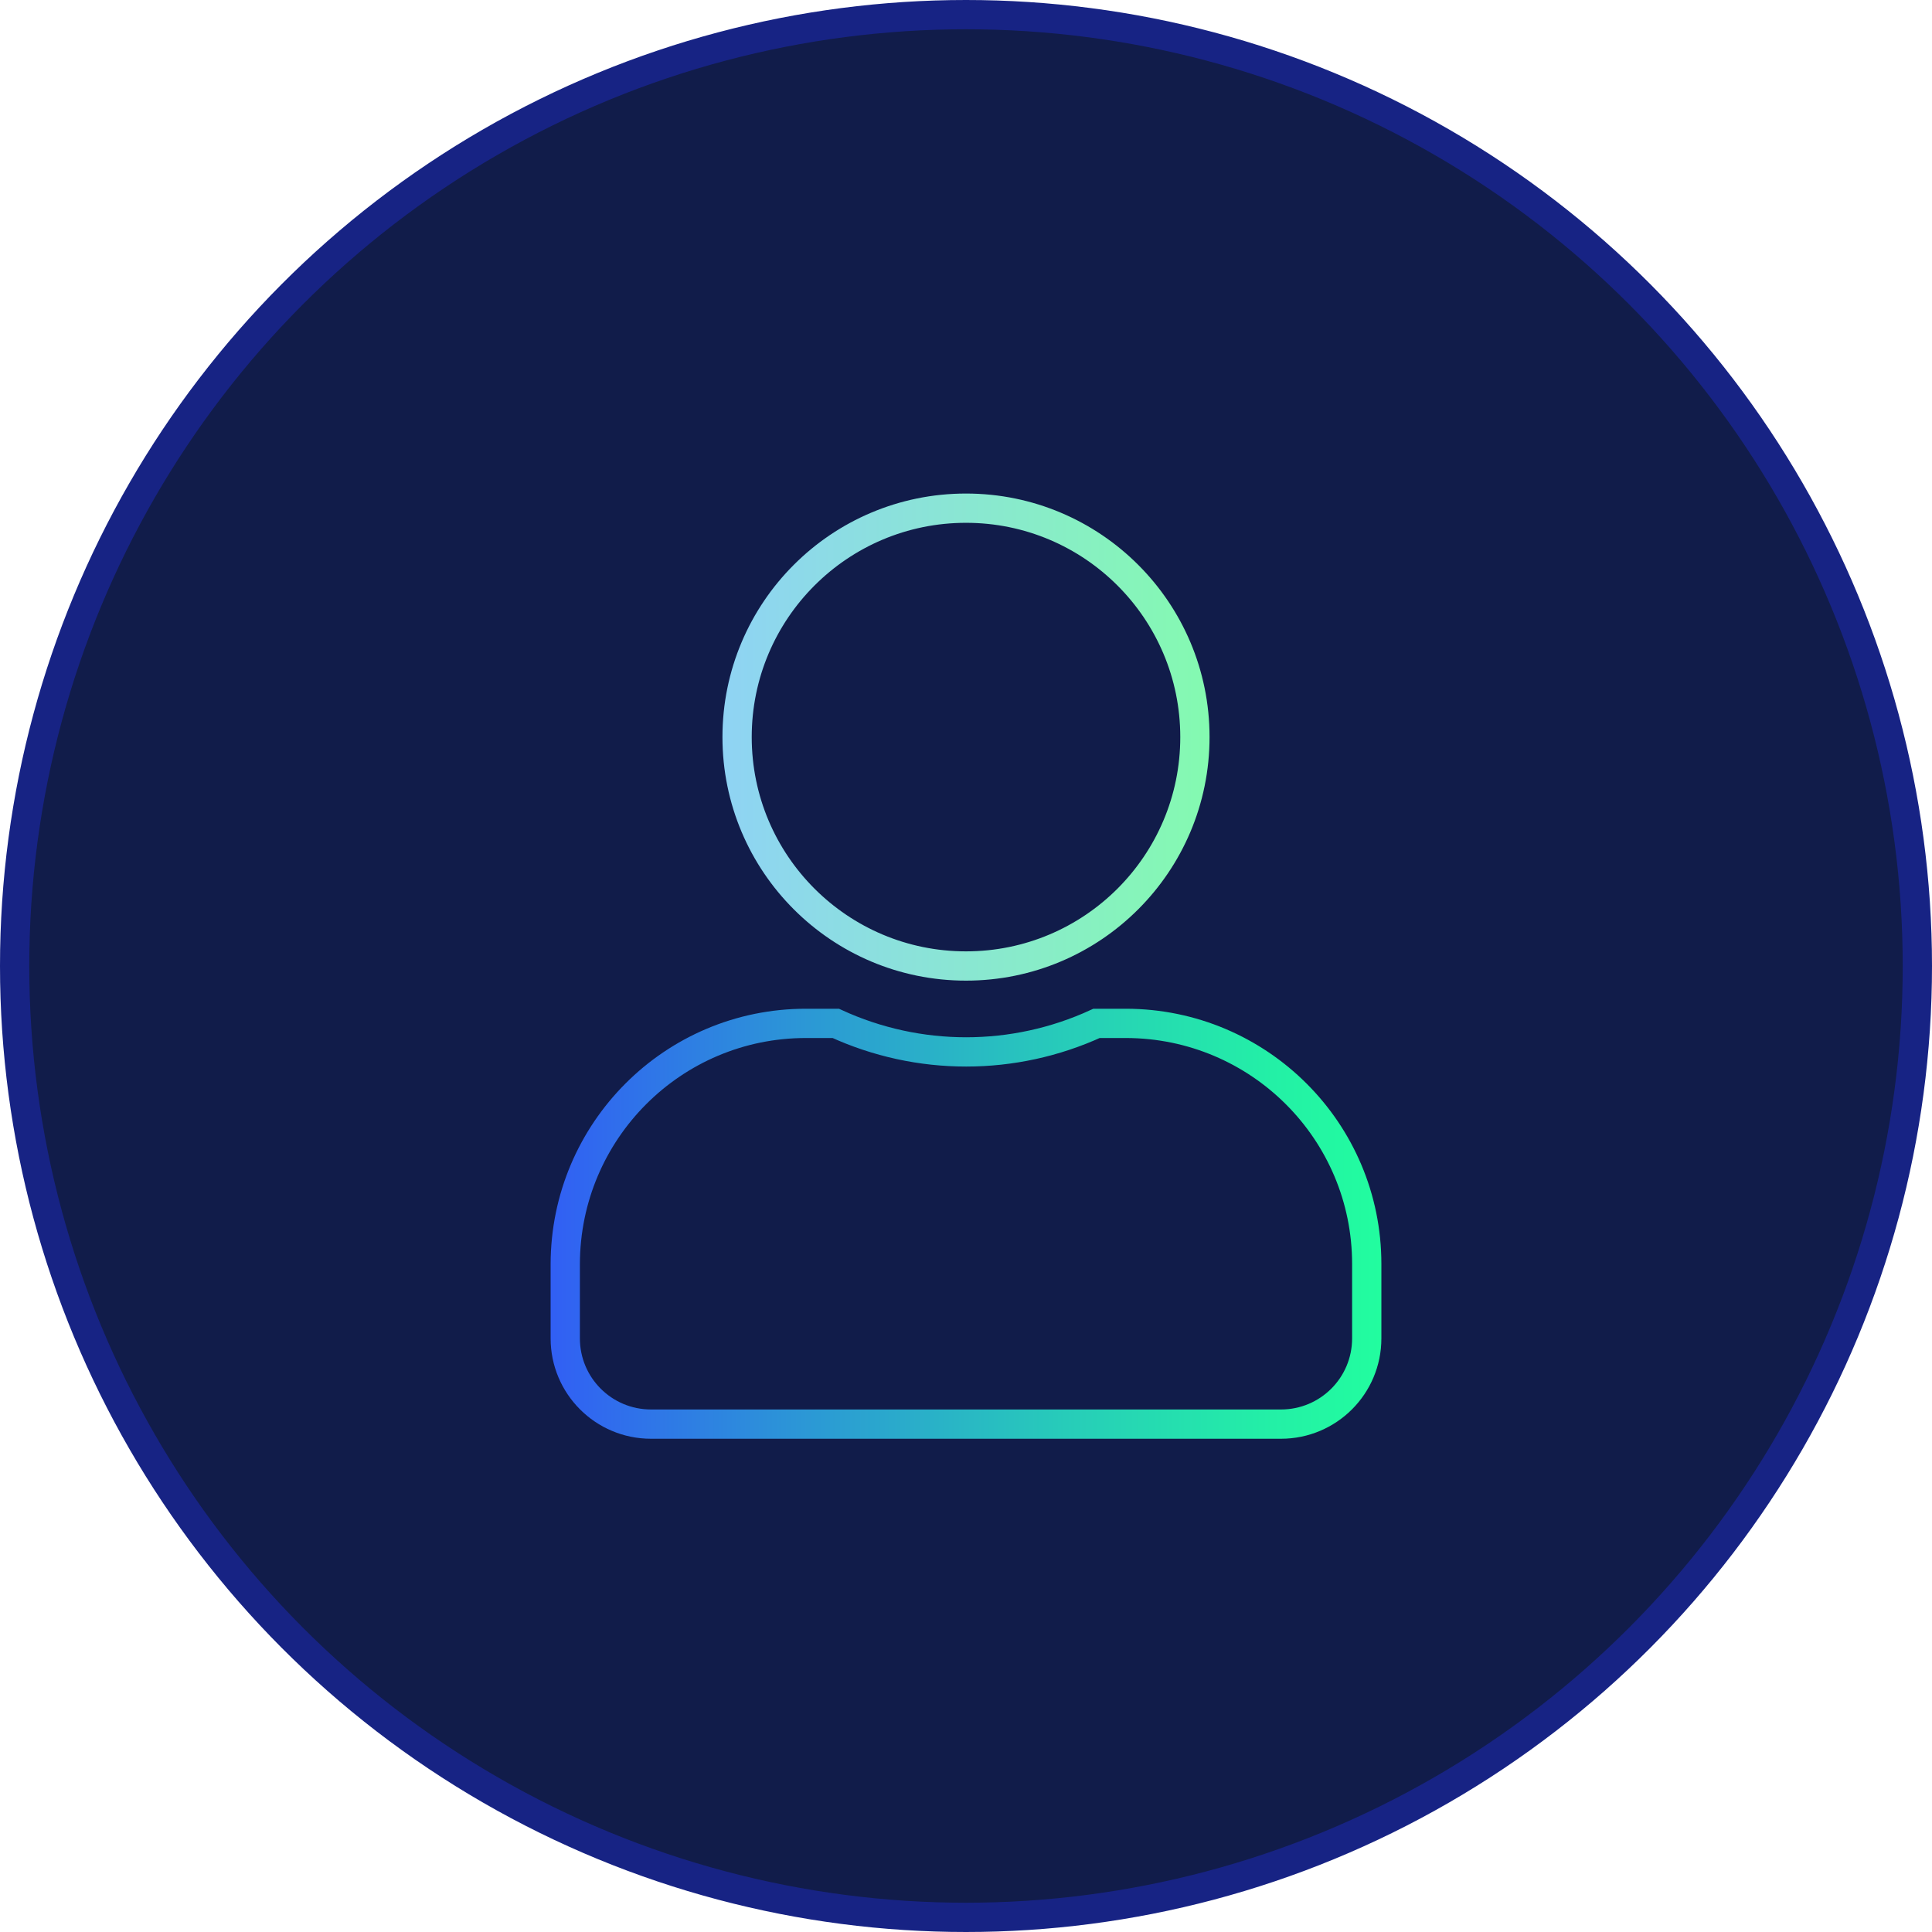 <?xml version="1.0" encoding="UTF-8"?><svg id="Layer_2" xmlns="http://www.w3.org/2000/svg" xmlns:xlink="http://www.w3.org/1999/xlink" viewBox="0 0 66 66"><defs><linearGradient id="linear-gradient" x1="24.68" y1="25.18" x2="41.32" y2="25.18" gradientUnits="userSpaceOnUse"><stop offset="0" stop-color="#8fd3f4"/><stop offset="1" stop-color="#84fab0"/></linearGradient><linearGradient id="linear-gradient-2" x1="18.81" y1="41.8" x2="47.19" y2="41.8" gradientUnits="userSpaceOnUse"><stop offset="0" stop-color="#315ff4"/><stop offset=".28" stop-color="#2c93d8"/><stop offset=".62" stop-color="#27ccb9"/><stop offset=".87" stop-color="#23f0a6"/><stop offset="1" stop-color="#22fd9f"/></linearGradient></defs><g id="Layer_1-2"><circle cx="33" cy="33" r="32.5" fill="#111c4a" stroke="#172384" stroke-miterlimit="10"/><g><path d="M40.82,25.18c0,4.32-3.5,7.82-7.82,7.82s-7.82-3.5-7.82-7.82,3.5-7.82,7.82-7.82,7.82,3.5,7.82,7.82Z" fill="none" stroke="url(#linear-gradient)" stroke-miterlimit="10"/><path d="M38.48,34.96h-1.02c-2.83,1.3-6.08,1.3-8.91,0h-1.02c-4.54,0-8.21,3.68-8.22,8.22v2.54c0,1.62,1.31,2.93,2.93,2.93h21.52c1.62,0,2.93-1.31,2.93-2.93h0v-2.54c0-4.54-3.68-8.21-8.22-8.22Z" fill="none" stroke="url(#linear-gradient-2)" stroke-miterlimit="10"/></g></g></svg>